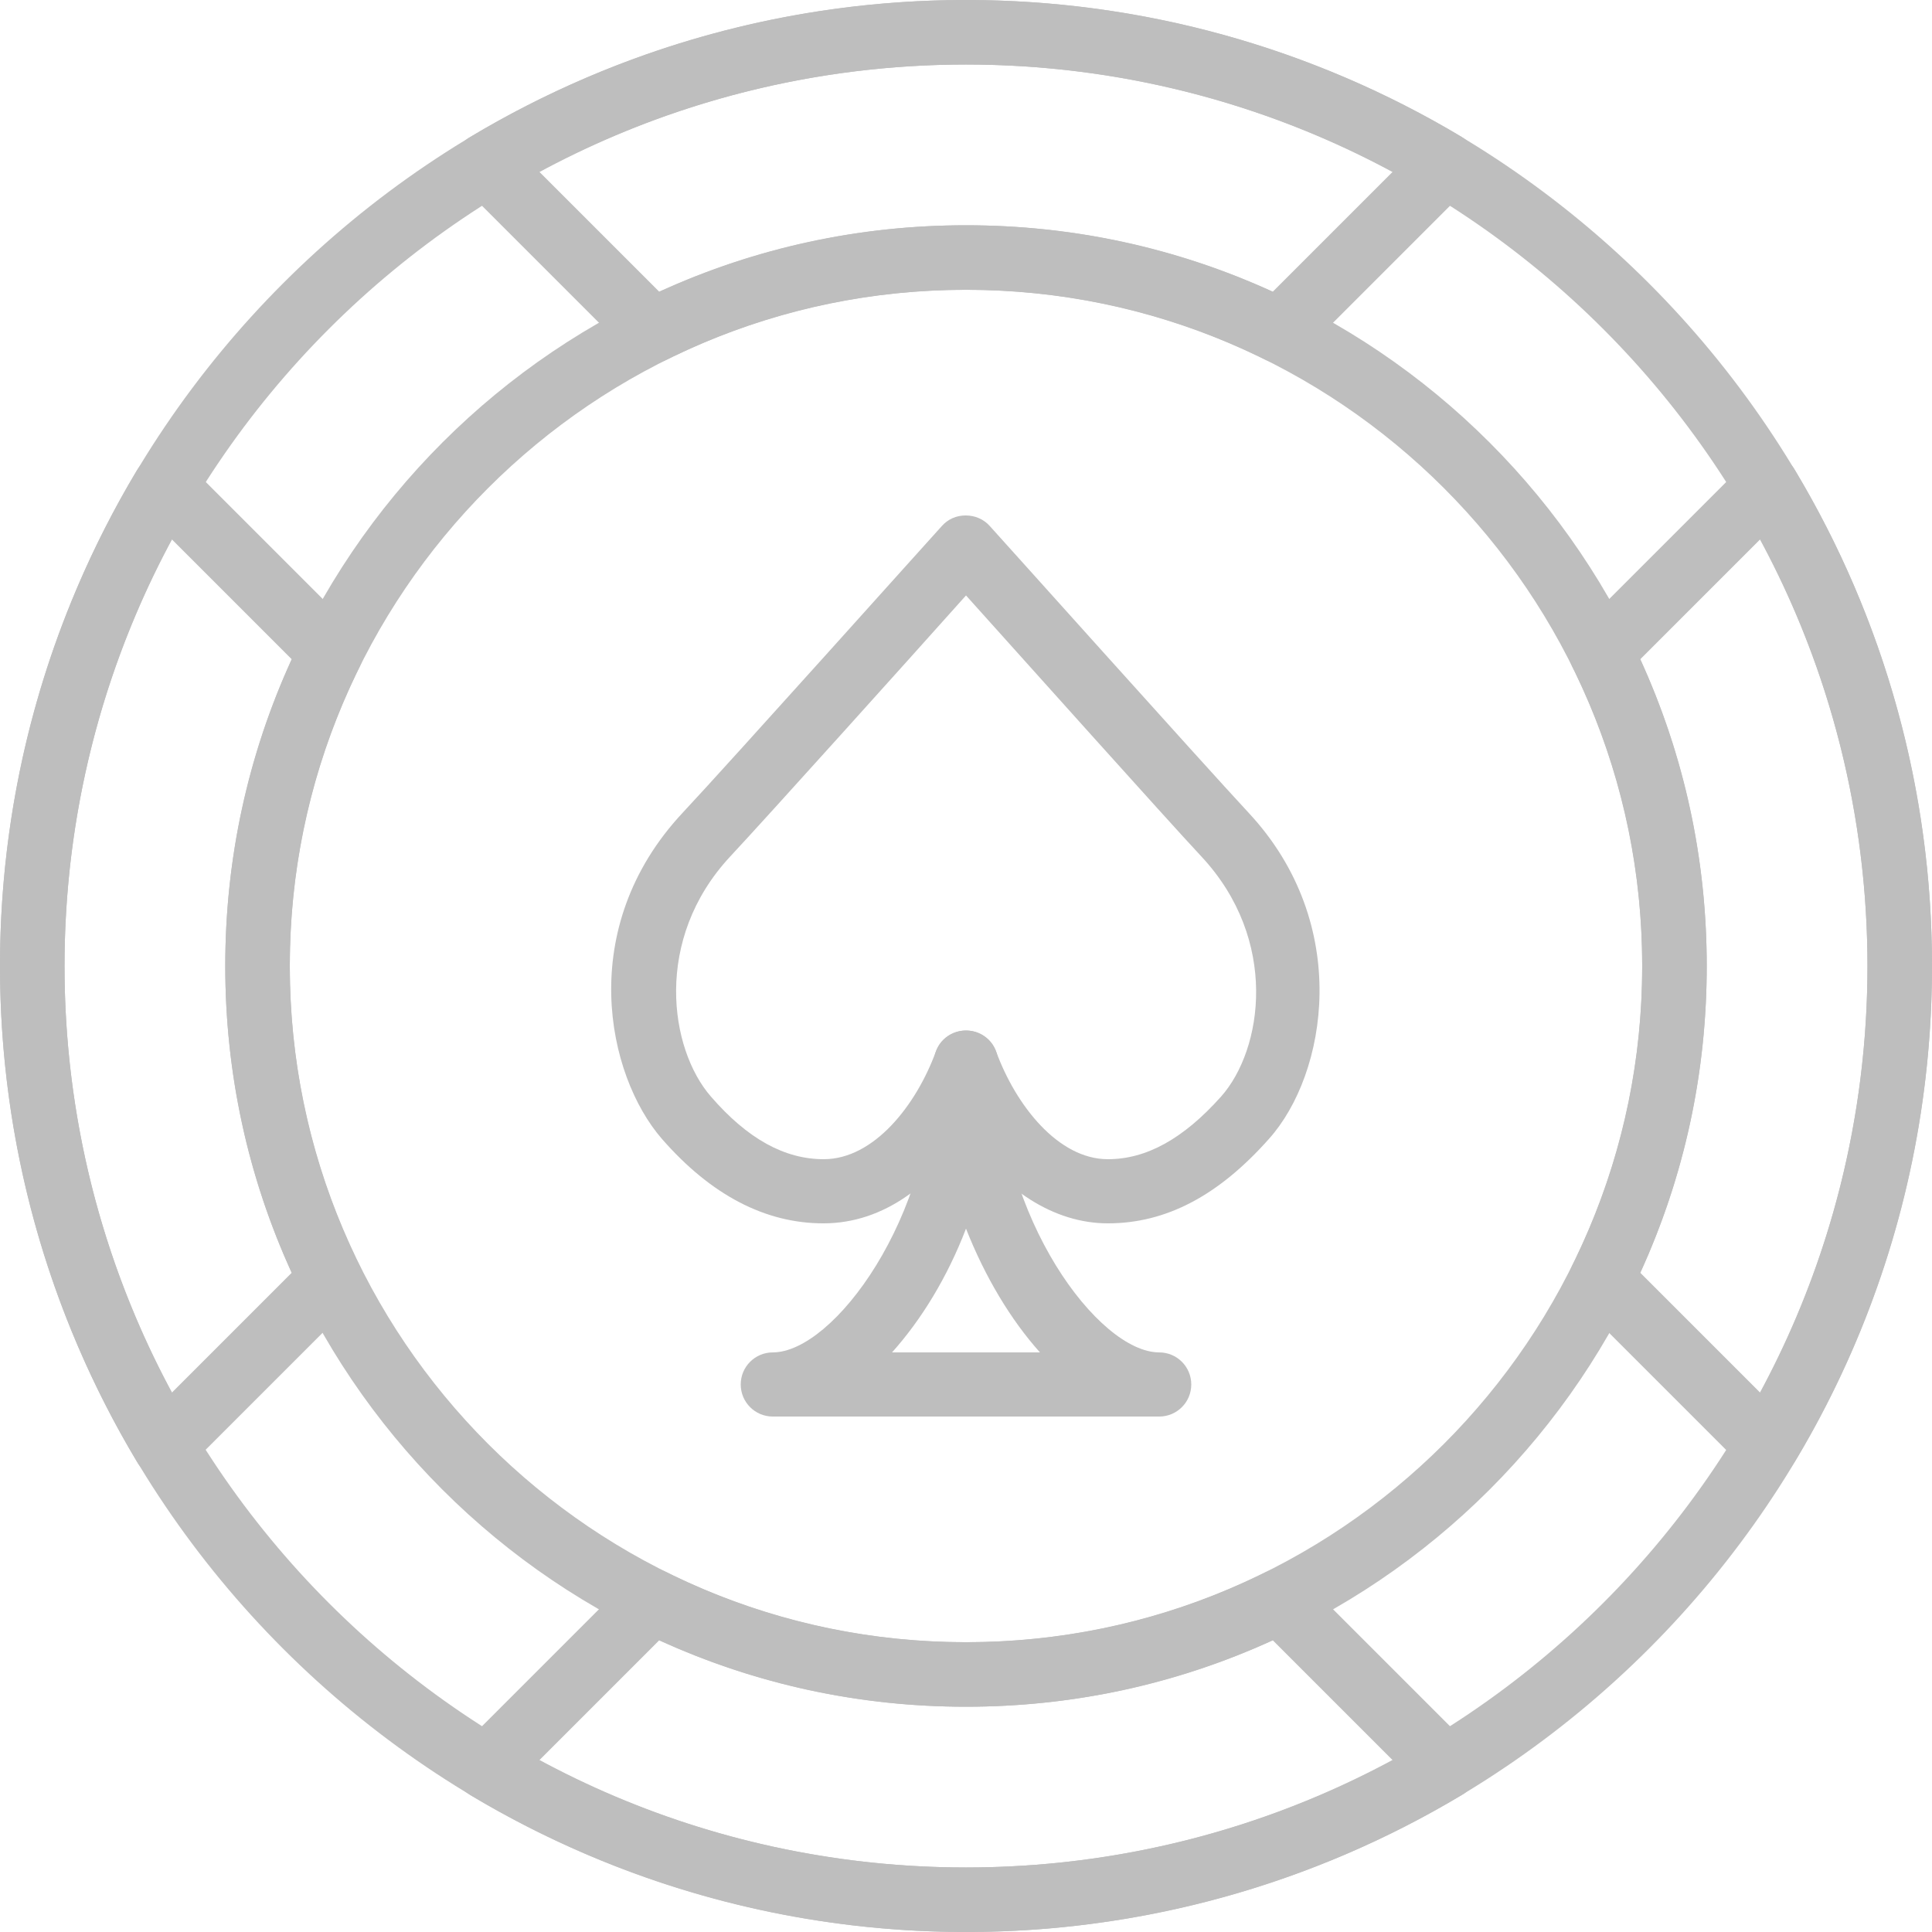 <?xml version="1.0" encoding="utf-8"?>
<!-- Generator: Adobe Illustrator 25.2.0, SVG Export Plug-In . SVG Version: 6.00 Build 0)  -->
<svg version="1.1" id="Capa_1" xmlns="http://www.w3.org/2000/svg" xmlns:xlink="http://www.w3.org/1999/xlink" x="0px" y="0px"
	 viewBox="0 0 512 512" style="enable-background:new 0 0 512 512;" xml:space="preserve">
<style type="text/css">
	.st0{fill:#BEBEBE;}
</style>
<g>
	<g>
		<path class="st0" d="M256,0C114.8,0,0,114.8,0,256s114.8,256,256,256s256-114.8,256-256S397.2,0,256,0z M256,494.9
			C124.3,494.9,17.1,387.7,17.1,256S124.3,17.1,256,17.1S494.9,124.3,494.9,256S387.7,494.9,256,494.9z"/>
	</g>
</g>
<g>
	<g>
		<path class="st0" d="M256,59.7c-108.2,0-196.3,88-196.3,196.3s88,196.3,196.3,196.3s196.3-88,196.3-196.3S364.2,59.7,256,59.7z
			 M256,435.2c-98.8,0-179.2-80.4-179.2-179.2S157.2,76.8,256,76.8S435.2,157.2,435.2,256S354.8,435.2,256,435.2z"/>
	</g>
</g>
<g>
	<g>
		<path class="st0" d="M330.9,215.4c-12-12.9-68-75.4-68.6-76c-1.6-1.8-3.9-2.8-6.4-2.8s-4.7,1-6.3,2.8c-0.6,0.6-56.7,63.2-68.7,76
			c-28.5,30.5-20.1,69.6-5.5,86.4c13,14.9,27.4,22.4,42.8,22.4c16.4,0,29.2-10.8,37.7-23.7c9.7,14.8,23.4,23.7,37.7,23.7
			c15.4,0,29.3-7.3,42.7-22.4C351.7,284.6,358.4,244.9,330.9,215.4z M323.6,290.6c-10,11.2-19.8,16.6-30,16.6
			c-13.2,0-24.4-14.3-29.6-28.5c-1.2-3.4-4.4-5.6-8-5.6c-3.6,0-6.8,2.2-8,5.6c-5.2,14.2-16.4,28.5-29.7,28.5
			c-10.4,0-20.2-5.4-29.9-16.6c-11-12.6-15.3-41.7,5.1-63.6c9.8-10.5,47.4-52.3,62.5-69.2c15.2,16.9,52.6,58.7,62.4,69.2
			C339,249.1,334.7,278.1,323.6,290.6z"/>
	</g>
</g>
<g>
	<g>
		<path class="st0" d="M307.2,358.4c-16.1,0-42.7-35.9-42.7-76.8c0-4.7-3.8-8.5-8.5-8.5c-4.7,0-8.5,3.8-8.5,8.5
			c0,40.9-26.6,76.8-42.7,76.8c-4.7,0-8.5,3.8-8.5,8.5s3.8,8.5,8.5,8.5h102.4c4.7,0,8.5-3.8,8.5-8.5S311.9,358.4,307.2,358.4z
			 M236.4,358.4c7.8-8.7,14.7-20,19.6-32.8c5,12.7,11.8,24.1,19.6,32.8H236.4z"/>
	</g>
</g>
<g>
	<g>
		<path class="st0" d="M391.5,42.6c-0.3-2.6-1.8-4.9-4.1-6.3C347.8,12.6,302.4,0,256,0s-91.8,12.6-131.4,36.3
			c-2.3,1.3-3.8,3.7-4.1,6.3c-0.3,2.6,0.6,5.2,2.4,7.1l44,44c2.6,2.6,6.5,3.2,9.8,1.6C201.5,83,228.2,76.8,256,76.8
			c27.8,0,54.5,6.2,79.3,18.5c1.2,0.6,2.5,0.9,3.8,0.9c2.2,0,4.4-0.9,6-2.5l44-44C390.9,47.8,391.9,45.2,391.5,42.6z M337.3,77.3
			c-25.6-11.7-52.9-17.6-81.3-17.6s-55.7,5.9-81.3,17.6l-31.8-31.8c34.6-18.6,73.5-28.4,113.1-28.4s78.5,9.8,113.1,28.4L337.3,77.3z
			"/>
	</g>
</g>
<g>
	<g>
		<path class="st0" d="M389.1,462.3l-44-44c-2.6-2.6-6.5-3.2-9.8-1.6c-24.8,12.3-51.5,18.5-79.3,18.5s-54.5-6.2-79.3-18.5
			c-3.3-1.6-7.2-1-9.8,1.6l-44,44c-1.9,1.9-2.8,4.5-2.4,7.1c0.3,2.6,1.8,4.9,4.1,6.3C164.2,499.4,209.6,512,256,512
			s91.8-12.6,131.4-36.3c2.3-1.3,3.8-3.7,4.1-6.3C391.8,466.8,390.9,464.2,389.1,462.3z M256,494.9c-39.6,0-78.5-9.8-113.1-28.4
			l31.8-31.8c25.6,11.7,52.9,17.6,81.3,17.6s55.7-5.9,81.3-17.6l31.8,31.8C334.5,485.1,295.6,494.9,256,494.9z"/>
	</g>
</g>
<g>
	<g>
		<path class="st0" d="M475.7,124.6c-1.3-2.3-3.7-3.8-6.3-4.1c-2.6-0.3-5.2,0.6-7.1,2.4l-44,44c-2.6,2.6-3.2,6.5-1.6,9.8
			c12.3,24.8,18.5,51.5,18.5,79.3s-6.2,54.5-18.5,79.3c-1.6,3.3-1,7.2,1.6,9.8l44,44c1.6,1.6,3.8,2.5,6,2.5c0.4,0,0.7,0,1-0.1
			c2.6-0.3,4.9-1.8,6.3-4.1C499.4,347.8,512,302.4,512,256S499.4,164.2,475.7,124.6z M466.5,369.1l-31.8-31.8
			c11.7-25.6,17.6-52.9,17.6-81.3s-5.9-55.7-17.6-81.3l31.8-31.8c18.6,34.6,28.4,73.5,28.4,113.1
			C494.9,295.6,485.1,334.4,466.5,369.1z"/>
	</g>
</g>
<g>
	<g>
		<path class="st0" d="M76.8,256c0-27.8,6.2-54.5,18.5-79.3c1.6-3.3,1-7.2-1.6-9.8l-44-44c-1.9-1.9-4.5-2.7-7.1-2.4
			c-2.6,0.3-4.9,1.8-6.3,4.1C12.6,164.2,0,209.6,0,256c0,46.4,12.6,91.8,36.3,131.4c1.3,2.3,3.7,3.8,6.3,4.1c0.3,0,0.7,0.1,1,0.1
			c2.3,0,4.4-0.9,6-2.5l44-44c2.6-2.6,3.2-6.5,1.6-9.8C83,310.4,76.8,283.8,76.8,256z M45.5,369.1C26.9,334.4,17.1,295.6,17.1,256
			s9.8-78.4,28.4-113.1l31.8,31.8c-11.7,25.6-17.6,52.9-17.6,81.3s5.9,55.7,17.6,81.3L45.5,369.1z"/>
	</g>
</g>
</svg>
